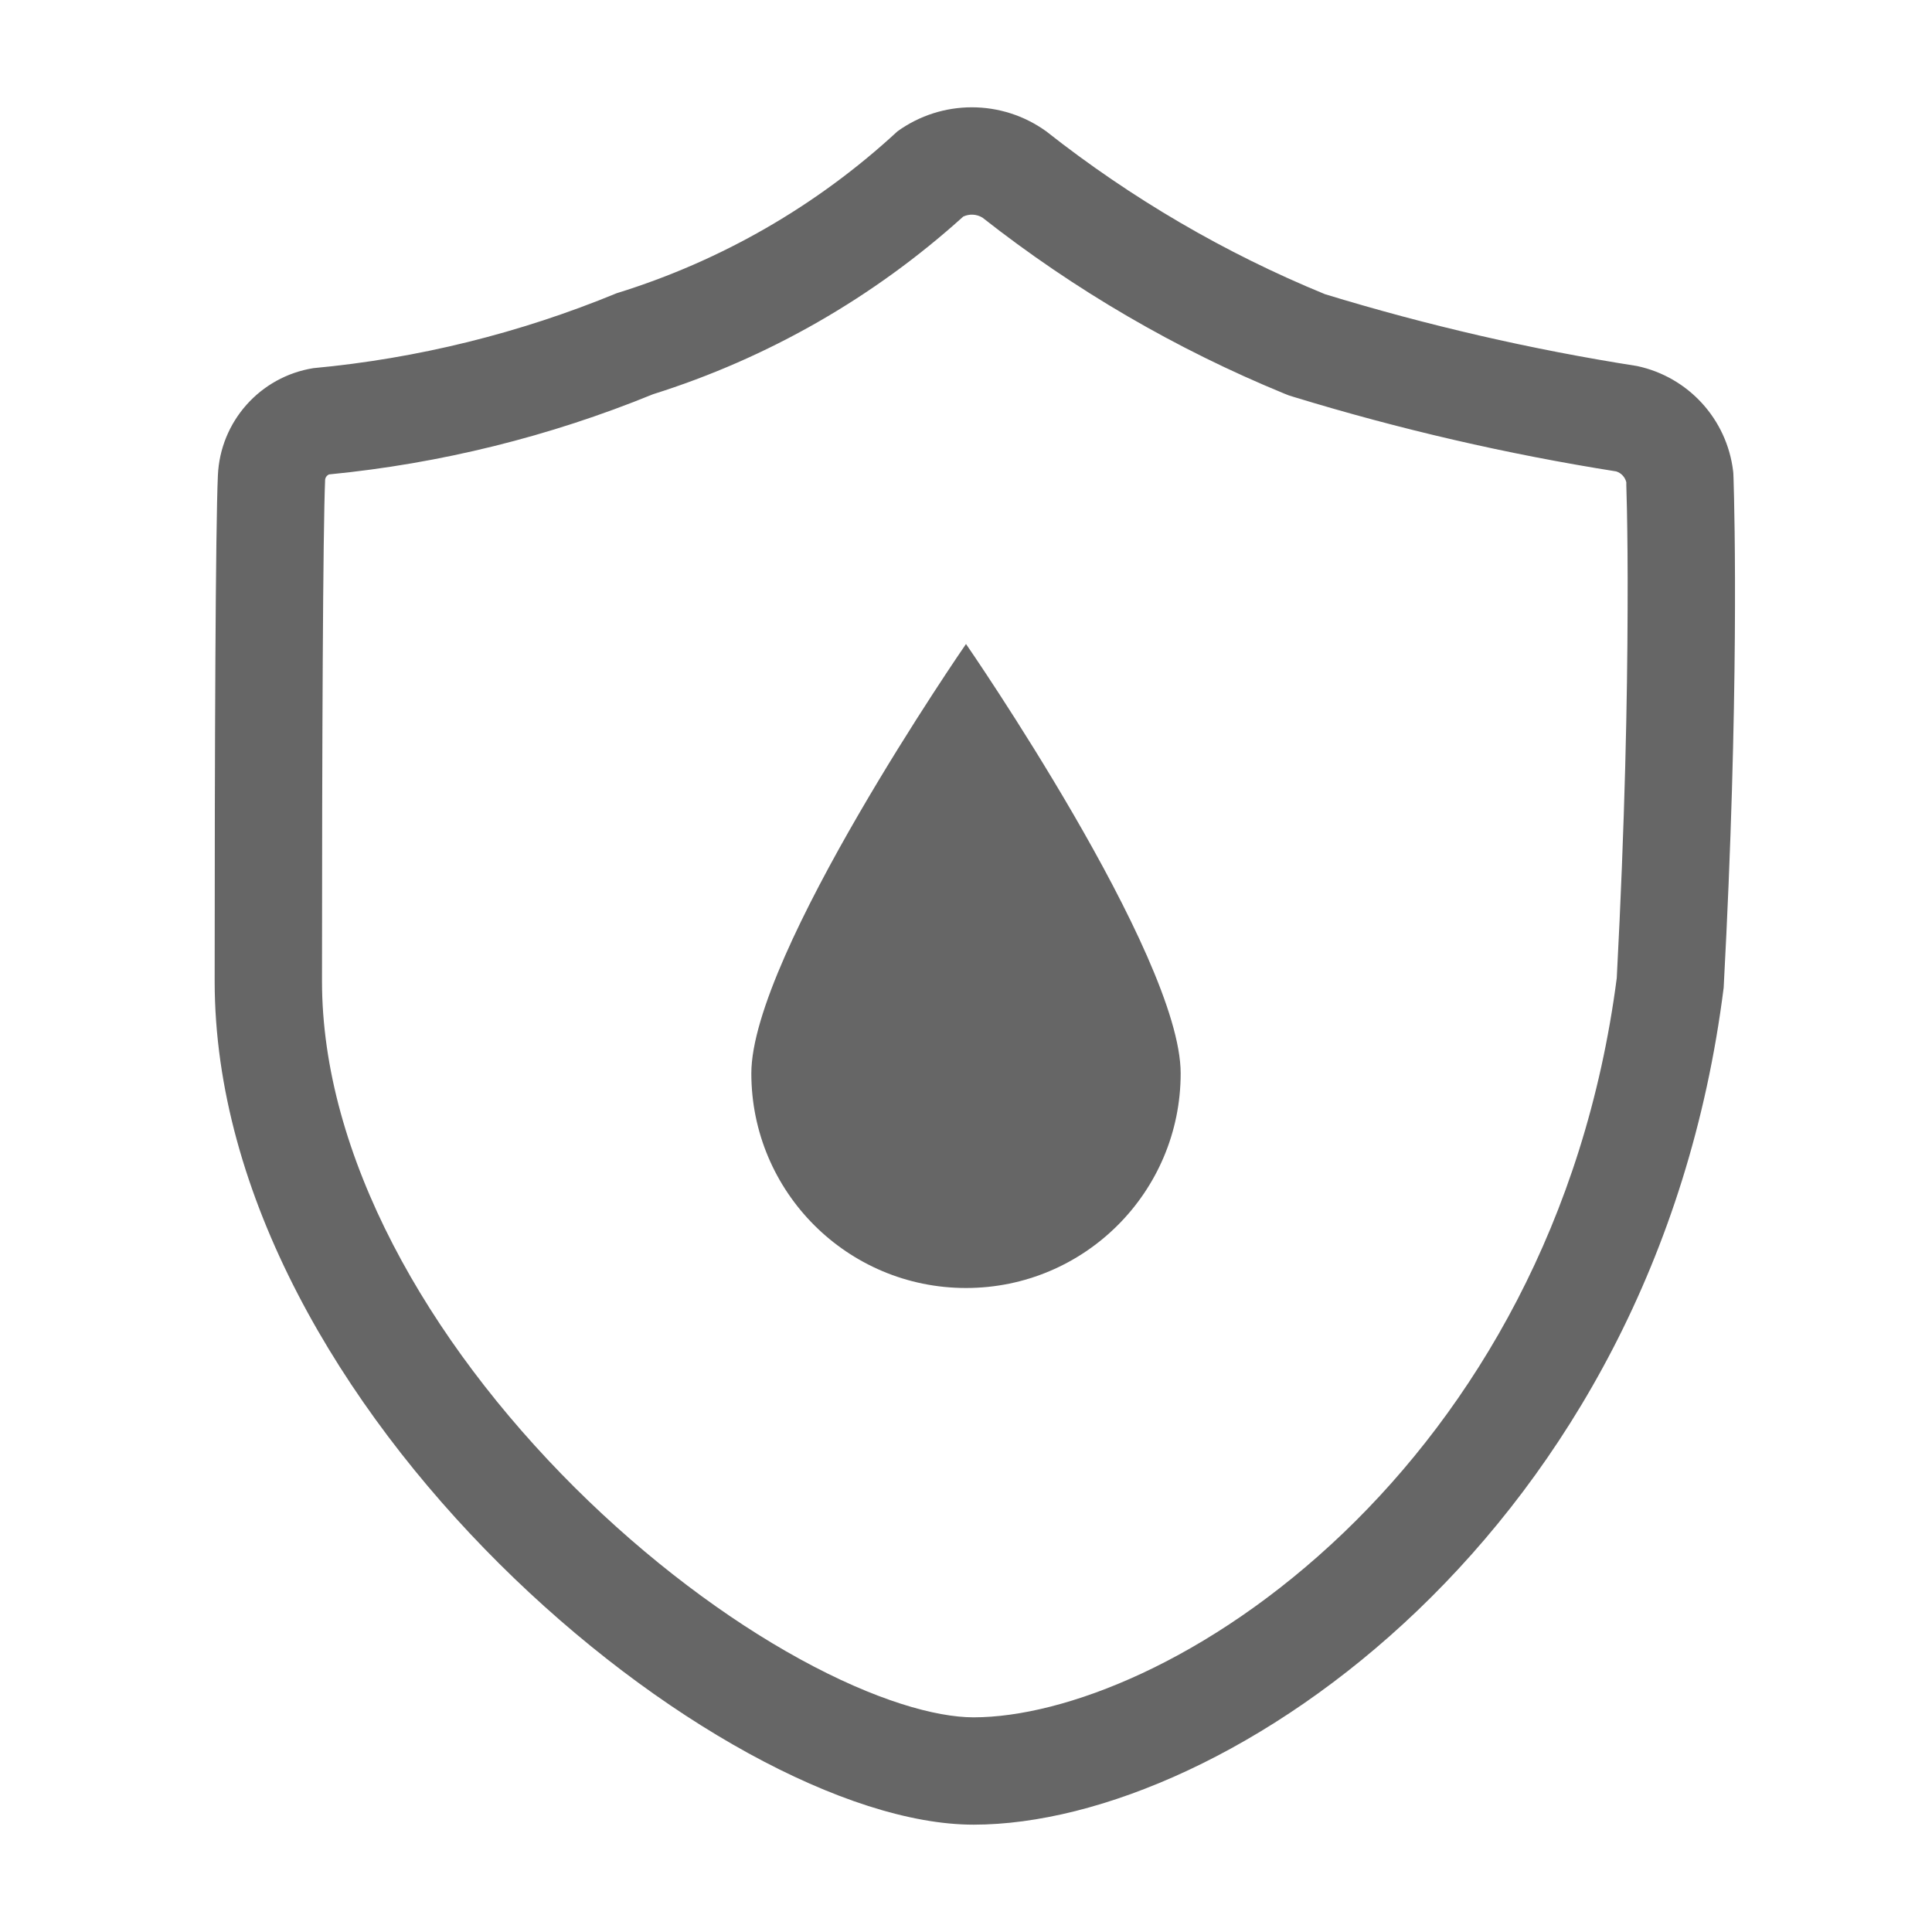 <svg xmlns="http://www.w3.org/2000/svg" fill="none" viewBox="0 0 18 18" height="18" width="18">
<path fill="#666666" d="M16.147 4.389C16.089 3.905 15.729 3.511 15.251 3.41C14.268 3.256 13.297 3.032 12.345 2.741C11.413 2.359 10.539 1.848 9.748 1.224C9.334 0.925 8.775 0.925 8.361 1.224C7.613 1.916 6.719 2.431 5.745 2.732C4.843 3.104 3.89 3.34 2.919 3.43C2.423 3.51 2.052 3.927 2.03 4.429C2.008 4.93 2 6.935 2 9.141C2 13.135 6.713 17 9.07 17C11.426 17 15.421 14.274 16.059 9.202C16.204 6.5 16.161 4.773 16.151 4.46C16.15 4.43 16.149 4.413 16.149 4.409C16.149 4.409 16.149 4.408 16.149 4.408V4.409C16.149 4.409 16.149 4.409 16.149 4.408C16.149 4.402 16.148 4.395 16.147 4.389ZM15.063 9.112C15.14 7.649 15.162 6.481 15.164 5.679C15.166 5.274 15.162 4.963 15.158 4.755C15.156 4.651 15.154 4.572 15.152 4.521L15.152 4.493C15.14 4.445 15.105 4.407 15.058 4.392C14.041 4.231 13.037 3.999 12.053 3.698L12.008 3.684L11.965 3.667C10.957 3.253 10.011 2.702 9.154 2.028C9.099 1.994 9.031 1.991 8.974 2.018C8.141 2.771 7.155 3.336 6.084 3.673C5.12 4.067 4.103 4.319 3.066 4.42C3.045 4.429 3.03 4.449 3.029 4.472C3.009 4.946 3 6.92 3 9.141C3 10.763 3.978 12.488 5.356 13.86C6.032 14.532 6.768 15.082 7.452 15.457C8.157 15.844 8.72 16 9.07 16C9.916 16 11.268 15.477 12.517 14.281C13.73 13.119 14.768 11.387 15.063 9.112Z" clip-rule="evenodd" fill-rule="evenodd"></path>
<path fill="#666666" d="M11 10C11 11.105 10.105 12 9 12C7.895 12 7 11.105 7 10C7 8.895 9 6 9 6C9 6 11 8.895 11 10Z"></path>
</svg>
